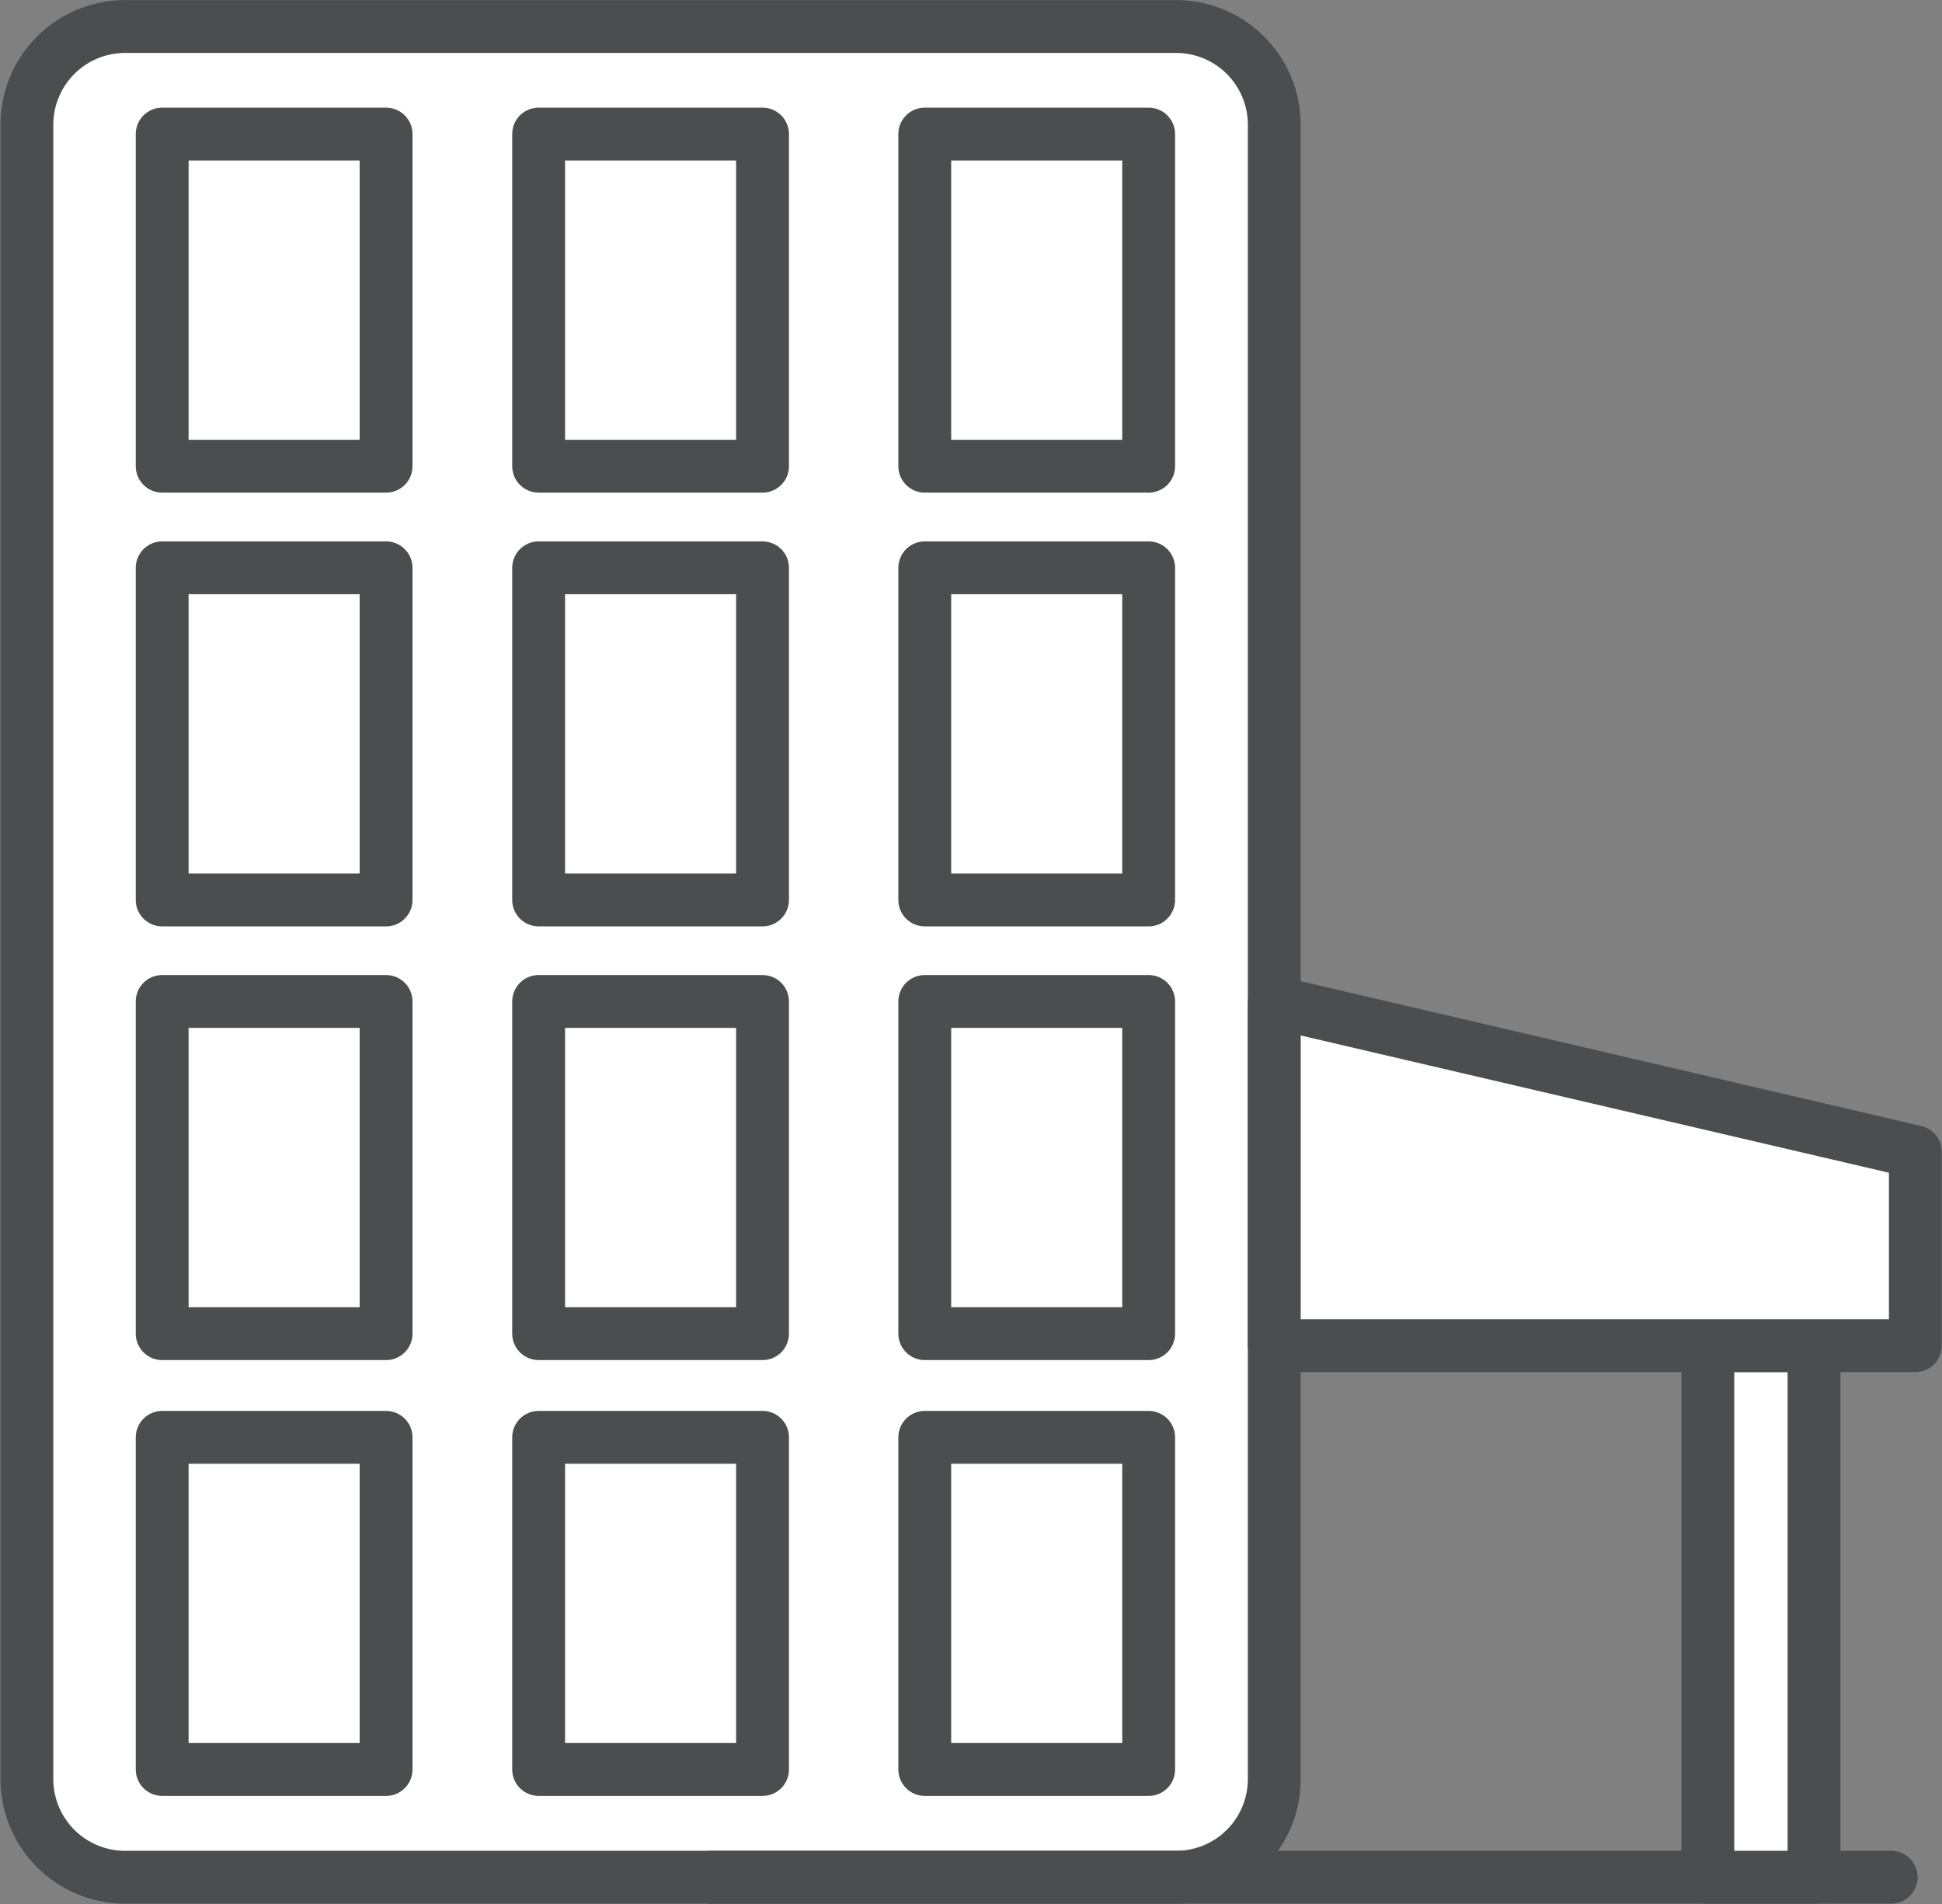 <svg id="_Group_" data-name="&lt;Group&gt;" xmlns="http://www.w3.org/2000/svg" width="36.75" height="36.031"><rect width="100%" height="100%" fill="#808080" stroke="none"/><defs><style>.cls-1,.cls-2{fill:#fff;stroke:#4b4d4f;stroke-linejoin:round;stroke-width:1px;fill-rule:evenodd}.cls-2{stroke-linecap:round}</style></defs><path id="_Rectangle_" data-name="&lt;Rectangle&gt;" class="cls-1" d="M364.805 60.565h19.889a1.858 1.858 0 0 1 1.858 1.858v31.305a1.857 1.857 0 0 1-1.858 1.858h-19.889a1.858 1.858 0 0 1-1.858-1.858V62.423a1.858 1.858 0 0 1 1.858-1.858Z" transform="translate(-362.438 -60.063)"/><g id="_Group_2" data-name="&lt;Group&gt;"><path id="_Rectangle_2" data-name="&lt;Rectangle&gt;" class="cls-1" d="M372.631 62.6h4.237v6.285h-4.237V62.6Z" transform="translate(-362.438 -60.063)"/><path id="_Rectangle_3" data-name="&lt;Rectangle&gt;" class="cls-1" d="M372.631 70.808h4.237v6.285h-4.237v-6.285Z" transform="translate(-362.438 -60.063)"/><path id="_Rectangle_4" data-name="&lt;Rectangle&gt;" class="cls-1" d="M372.631 79.014h4.237V85.3h-4.237v-6.286Z" transform="translate(-362.438 -60.063)"/><path id="_Rectangle_5" data-name="&lt;Rectangle&gt;" class="cls-1" d="M372.631 87.262h4.237v6.285h-4.237v-6.285Z" transform="translate(-362.438 -60.063)"/></g><g id="_Group_3" data-name="&lt;Group&gt;"><path id="_Rectangle_6" data-name="&lt;Rectangle&gt;" class="cls-1" d="M365.507 62.6h4.237v6.285h-4.237V62.6Z" transform="translate(-362.438 -60.063)"/><path id="_Rectangle_7" data-name="&lt;Rectangle&gt;" class="cls-1" d="M365.507 70.808h4.237v6.285h-4.237v-6.285Z" transform="translate(-362.438 -60.063)"/><path id="_Rectangle_8" data-name="&lt;Rectangle&gt;" class="cls-1" d="M365.507 79.014h4.237V85.3h-4.237v-6.286Z" transform="translate(-362.438 -60.063)"/><path id="_Rectangle_9" data-name="&lt;Rectangle&gt;" class="cls-1" d="M365.507 87.262h4.237v6.285h-4.237v-6.285Z" transform="translate(-362.438 -60.063)"/></g><g id="_Group_4" data-name="&lt;Group&gt;"><path id="_Rectangle_10" data-name="&lt;Rectangle&gt;" class="cls-1" d="M379.938 62.6h4.237v6.285h-4.237V62.6Z" transform="translate(-362.438 -60.063)"/><path id="_Rectangle_11" data-name="&lt;Rectangle&gt;" class="cls-1" d="M379.938 70.808h4.237v6.285h-4.237v-6.285Z" transform="translate(-362.438 -60.063)"/><path id="_Rectangle_12" data-name="&lt;Rectangle&gt;" class="cls-1" d="M379.938 79.014h4.237V85.3h-4.237v-6.286Z" transform="translate(-362.438 -60.063)"/><path id="_Rectangle_13" data-name="&lt;Rectangle&gt;" class="cls-1" d="M379.938 87.262h4.237v6.285h-4.237v-6.285Z" transform="translate(-362.438 -60.063)"/></g><path id="_Path_" data-name="&lt;Path&gt;" class="cls-2" d="M375.875 95.586h22.352" transform="translate(-362.438 -60.063)"/><path id="_Rectangle_14" data-name="&lt;Rectangle&gt;" class="cls-2" d="M394.757 85.527h2.009v10.059h-2.009V85.527Z" transform="translate(-362.438 -60.063)"/><path id="_Path_2" data-name="&lt;Path&gt;" class="cls-2" d="M398.684 85.527h-12.132v-6.5l12.132 2.831v3.665Z" transform="translate(-362.438 -60.063)"/></svg>